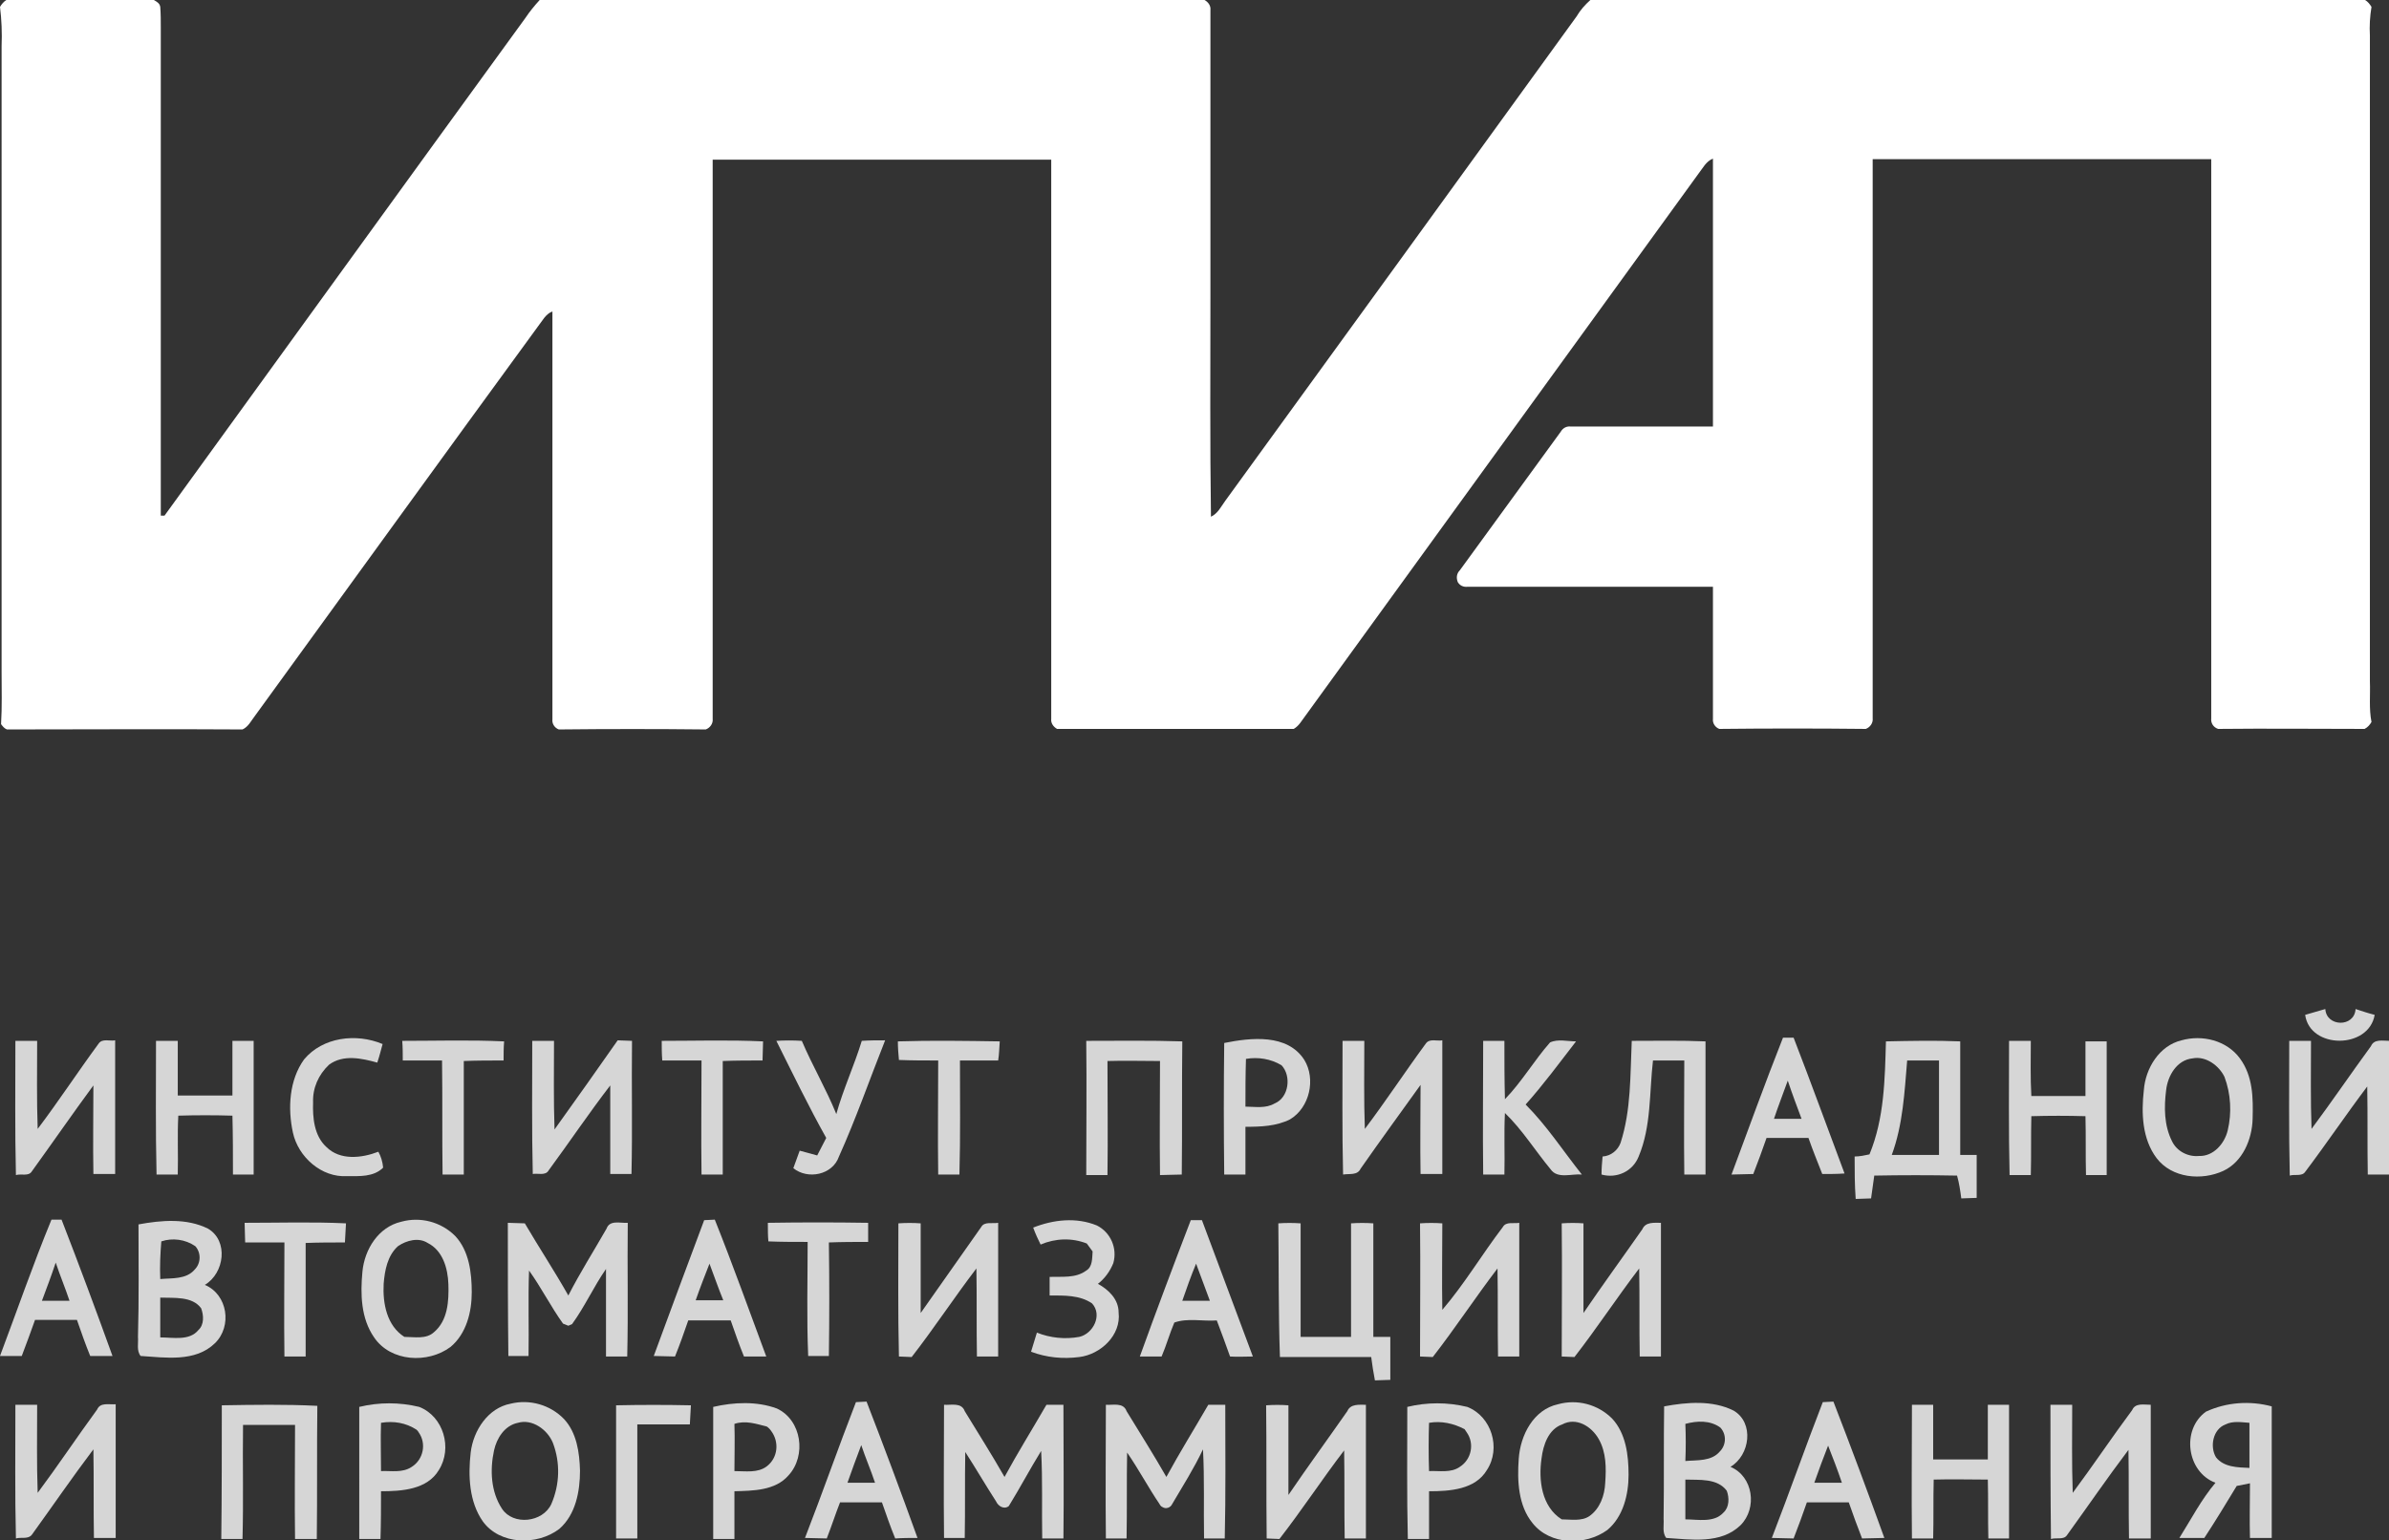 <?xml version="1.0" encoding="UTF-8"?> <svg xmlns="http://www.w3.org/2000/svg" xmlns:xlink="http://www.w3.org/1999/xlink" version="1.1" id="Layer_1" x="0px" y="0px" viewBox="0 0 450.2 290.3" style="enable-background:new 0 0 450.2 290.3;" xml:space="preserve"><rect x="0" y="0" width="450.2" height="290.3" fill="#333333" stroke="none"/> <style type="text/css"> .st0{opacity:0.8;fill:#FFFFFF;enable-background:new ;} .st1{fill:#FFFFFF;enable-background:new ;} </style> <g> <path class="st0" d="M434.4,191.3c1.3-0.4,2.5-0.7,3.8-1.1c0.2,3.4,5.5,3.5,5.7,0c1.2,0.4,2.4,0.8,3.6,1.1 C446.4,197.8,435.3,197.8,434.4,191.3z"></path> <path class="st0" d="M57.3,199.7c3.5-4.2,9.8-5,14.8-2.9c-0.3,1.1-0.6,2.3-1,3.5c-2.9-0.8-6.4-1.6-9.1,0.4c-2,1.9-3.1,4.4-3,7.1 c-0.1,2.9,0.2,6.3,2.5,8.4c2.6,2.6,6.7,2.1,9.8,0.9c0.5,0.9,0.8,1.9,0.9,3c-1.8,1.8-4.5,1.6-6.8,1.6c-4.8,0.3-9.2-3.6-10.2-8.2 S54.5,203.6,57.3,199.7z"></path> <path class="st0" d="M336,195.6h2c3.3,8.5,6.4,17.1,9.6,25.6c-1.4,0.1-2.8,0.1-4.2,0.1c-0.9-2.3-1.8-4.5-2.6-6.8h-7.9 c-0.8,2.3-1.6,4.5-2.5,6.8l-4.1,0.1C329.5,212.8,332.6,204.2,336,195.6z M334.3,210.9h5.2c-0.9-2.4-1.8-4.8-2.6-7.2 C336,206.2,335.1,208.5,334.3,210.9L334.3,210.9z"></path> <path class="st0" d="M411.1,196.1c3.9-1.1,8.5,0,11,3.4s2.5,7.5,2.4,11.4s-1.9,8.1-5.5,9.8c-4.1,1.9-9.7,1.4-12.6-2.4 c-2.7-3.6-2.9-8.4-2.4-12.8C404.3,201.4,406.9,197.1,411.1,196.1z M413.2,199.5c-3,0.3-4.7,3.3-5,6c-0.4,3.2-0.4,6.6,1.1,9.6 c0.9,1.9,3,3,5.1,2.8c2.7,0.1,4.8-2.3,5.4-4.8c0.8-3.3,0.6-6.9-0.6-10.1C418.2,200.9,415.7,199,413.2,199.5z"></path> <path class="st0" d="M2.9,196.2c1.4,0,2.7,0,4.1,0c0,5.6-0.1,11.1,0.1,16.6c4-5.3,7.6-10.8,11.5-16.1c0.7-1,2.1-0.4,3.1-0.6 c0,8.4,0,16.8,0,25.2c-1.4,0-2.7,0-4.1,0c-0.1-5.6,0-11.1,0-16.7c-3.9,5.3-7.7,10.8-11.6,16.2c-0.6,1-2,0.4-3,0.7 C2.8,213.1,2.9,204.6,2.9,196.2z"></path> <path class="st0" d="M29.4,196.2c1.4,0,2.7,0,4.1,0c0,3.4,0,6.9,0,10.3c3.4,0,6.8,0,10.3,0c0-3.4,0-6.9,0-10.3c1.3,0,2.7,0,4,0 c0,8.4,0,16.8,0,25.2c-1.3,0-2.6,0-3.9,0c0-3.7,0-7.4-0.1-11.1c-3.4-0.1-6.8-0.1-10.2,0c-0.2,3.7,0,7.4-0.1,11.1c-1.3,0-2.7,0-4,0 C29.3,213,29.4,204.6,29.4,196.2z"></path> <path class="st0" d="M75.8,196.2c6.4,0,12.8-0.2,19.2,0.1c-0.1,1.2-0.1,2.4-0.1,3.6c-2.5,0-5,0-7.5,0.1c0,7.1,0,14.3,0,21.4 c-1.3,0-2.7,0-4,0c-0.1-7.2,0-14.3-0.1-21.5c-2.5,0-4.9,0-7.4,0C75.9,198.6,75.9,197.4,75.8,196.2z"></path> <path class="st0" d="M100.3,196.2c1.3,0,2.7,0,4.1,0c0,5.6-0.1,11.1,0.1,16.7c4-5.6,8-11.2,11.9-16.8l2.7,0.1 c-0.1,8.4,0.1,16.7-0.1,25.1c-1.3,0-2.7,0-4,0c0-5.6,0-11.1,0-16.7c-4,5.2-7.7,10.7-11.6,16c-0.6,1.1-2.1,0.5-3,0.7 C100.2,213,100.3,204.6,100.3,196.2z"></path> <path class="st0" d="M124.7,196.2c6.4,0,12.7-0.2,19.1,0.1c0,1.2-0.1,2.4-0.1,3.6c-2.5,0-5,0-7.5,0.1c0,7.1,0,14.3,0,21.4 c-1.3,0-2.7,0-4,0c-0.1-7.2,0-14.3,0-21.5c-2.5,0-4.9,0-7.4,0C124.7,198.6,124.7,197.4,124.7,196.2z"></path> <path class="st0" d="M146.3,196.2c1.6-0.1,3.2-0.1,4.8,0c2,4.7,4.6,9.1,6.5,13.8c1.3-4.7,3.4-9.2,4.8-13.8c1.4-0.1,2.9-0.1,4.4-0.1 c-2.9,7.3-5.5,14.8-8.7,21.9c-1.2,3.5-5.9,4.4-8.6,2.2l1.2-3.3c1.1,0.3,2.2,0.6,3.3,0.9c0.6-1.1,1.1-2.2,1.7-3.3 C152.4,208.6,149.4,202.4,146.3,196.2z"></path> <path class="st0" d="M169.2,196.3c6.4-0.2,12.8-0.1,19.2,0c-0.1,1.2-0.1,2.4-0.3,3.6c-2.4,0-4.8,0-7.2,0c0,7.2,0.1,14.3-0.1,21.5 h-4c-0.1-7.2,0-14.3,0-21.5c-2.5,0-5,0-7.4-0.1C169.3,198.7,169.2,197.5,169.2,196.3z"></path> <path class="st0" d="M204.7,196.2c6,0,12.1-0.1,18.1,0.1c-0.1,8.4,0,16.7-0.1,25.1c-1.4,0-2.7,0.1-4.1,0.1c-0.1-7.2,0-14.4,0-21.5 c-3.3,0-6.6-0.1-9.9,0c0,7.1,0.1,14.3,0,21.5c-1.3,0-2.6,0-4,0C204.7,213,204.8,204.6,204.7,196.2z"></path> <path class="st0" d="M230.7,196.6c5-1,11.9-1.8,15.1,3.2c2.2,3.6,1,9-2.7,11.2c-2.6,1.3-5.5,1.4-8.4,1.4c0,3,0,6,0,9 c-1.3,0-2.7,0-4,0C230.6,213.1,230.6,204.8,230.7,196.6z M234.8,199.6c-0.1,3-0.1,6-0.1,9c1.8,0,3.8,0.4,5.5-0.6 c2.7-1.1,3.2-5.2,1.3-7.2C239.5,199.6,237.1,199.2,234.8,199.6L234.8,199.6z"></path> <path class="st0" d="M253,196.2c1.3,0,2.7,0,4.1,0c0,5.5-0.1,11.1,0.1,16.6c4-5.3,7.6-10.8,11.5-16.1c0.7-1,2.1-0.4,3.1-0.6 c0,8.4,0,16.8,0,25.2c-1.4,0-2.7,0-4.1,0c-0.1-5.6,0-11.2,0-16.8c-3.8,5.3-7.6,10.5-11.3,15.8c-0.6,1.3-2.1,0.9-3.3,1.1 C252.9,213.1,253,204.6,253,196.2z"></path> <path class="st0" d="M279.5,196.2c1.3,0,2.7,0,4,0c0,3.7,0,7.3,0.1,11c3.2-3.3,5.5-7.3,8.5-10.7c1.5-0.7,3.3-0.2,4.9-0.2 c-3.1,4-6.1,8.1-9.5,11.9c4,4,7.1,8.8,10.6,13.2c-1.9-0.2-4.6,0.9-5.9-1c-2.9-3.5-5.3-7.4-8.6-10.6c-0.2,3.9,0,7.8-0.1,11.6 c-1.3,0-2.7,0-4,0C279.4,213,279.5,204.6,279.5,196.2z"></path> <path class="st0" d="M305.4,215.4c2-6.2,1.8-12.8,2.1-19.2c4.6,0,9.3-0.1,13.9,0.1c0,8.4,0,16.8,0,25.1c-1.3,0-2.7,0-4,0 c-0.1-7.2,0-14.3,0-21.5c-2,0-3.9,0-5.9,0c-0.7,6-0.3,12.4-2.7,18.1c-1.1,2.8-4.1,4.2-7,3.4c0-1.1,0.1-2.3,0.2-3.4 C303.6,217.9,304.9,216.8,305.4,215.4z"></path> <path class="st0" d="M355.4,196.3c4.7-0.1,9.4-0.2,14,0c0,7.1,0,14.3,0,21.4h3.1c0,2.7,0,5.4,0,8.1l-2.9,0.1 c-0.2-1.5-0.4-2.9-0.8-4.3c-5.2-0.1-10.4-0.1-15.6,0c-0.2,1.4-0.4,2.9-0.6,4.3l-2.9,0.1c-0.2-2.7-0.2-5.3-0.2-8 c0.9,0,1.9-0.2,2.8-0.4C355.1,210.8,355.2,203.4,355.4,196.3z M356.5,217.7c3,0,5.9,0,8.9,0c0-5.9,0-11.9,0-17.8c-2,0-4,0-6,0 C358.9,205.9,358.6,212,356.5,217.7z"></path> <path class="st0" d="M378.6,196.2c1.3,0,2.7,0,4.1,0c0,3.5-0.1,6.9,0.1,10.4c3.4,0,6.8,0,10.2,0c0-3.4,0-6.9,0-10.3 c1.3,0,2.6,0,4,0c0,8.4,0,16.8,0,25.2c-1.3,0-2.6,0-3.9,0c-0.1-3.7,0-7.4-0.1-11.1c-3.4-0.1-6.8-0.1-10.2,0 c-0.1,3.7,0,7.4-0.1,11.1c-1.3,0-2.6,0-4,0C378.5,213,378.6,204.6,378.6,196.2z"></path> <path class="st0" d="M431.4,196.2c1.4,0,2.7,0,4.1,0c0,5.6-0.1,11.1,0.1,16.6c3.8-5.1,7.4-10.4,11.2-15.6c0.6-1.4,2.2-1,3.5-1 c0,8.4,0,16.8,0,25.2c-1.4,0-2.7,0-4.1,0c-0.1-5.6,0-11.1-0.1-16.6c-4,5.3-7.7,10.8-11.7,16.1c-0.6,0.9-2,0.4-2.9,0.7 C431.3,213.1,431.4,204.6,431.4,196.2z"></path> <path class="st0" d="M9.7,229.9c0.5,0,1.4,0,1.9,0c3.3,8.5,6.5,17.1,9.6,25.7c-1.4,0-2.8,0-4.2,0c-0.9-2.2-1.7-4.5-2.5-6.8H6.6 c-0.8,2.2-1.6,4.5-2.5,6.8c-1.4,0-2.7,0-4.1,0C3.2,247.1,6.2,238.4,9.7,229.9z M10.5,238c-0.8,2.4-1.7,4.8-2.6,7.2h5.2 C12.3,242.8,11.3,240.4,10.5,238z"></path> <path class="st0" d="M26.1,230.8c4.3-0.8,9.1-1.2,13.1,0.8c3.9,2.3,3.1,8.4-0.6,10.6c4.3,1.8,5.2,7.8,1.9,11 c-3.7,3.6-9.3,2.7-14,2.4c-0.8-1-0.4-2.4-0.5-3.6C26.2,244.9,26.1,237.9,26.1,230.8z M30.4,234c-0.2,2.4-0.3,4.7-0.2,7.1 c2.2-0.2,4.9,0.1,6.5-1.8c1.2-1.2,1.2-3.2,0.1-4.4C34.9,233.6,32.5,233.3,30.4,234z M30.2,244.6v7.5c2.4,0,5.5,0.7,7.2-1.4 c1.1-1,1-2.8,0.5-4.1C36.2,244.3,32.8,244.7,30.2,244.6L30.2,244.6z"></path> <path class="st0" d="M75.6,230.3c3.6-1,7.5,0,10.2,2.7c2.6,2.8,3.1,6.9,3.1,10.6s-1,7.8-4,10.3c-4.3,3.2-11.3,2.8-14.4-1.8 c-2.5-3.6-2.6-8.2-2.2-12.4S71.3,231.3,75.6,230.3z M75,234.9c-2,1.8-2.5,4.6-2.7,7.1c-0.2,3.7,0.6,7.9,3.9,10 c1.9,0,4.1,0.5,5.6-0.9c2.6-2.2,2.8-5.9,2.7-9s-1.1-6.4-3.9-7.8C78.9,233.2,76.6,233.8,75,234.9z"></path> <path class="st0" d="M132.7,230l2-0.1c3.4,8.5,6.5,17.2,9.7,25.8h-4.2c-0.9-2.2-1.7-4.5-2.5-6.8c-2.7,0-5.3,0-8,0 c-0.8,2.3-1.6,4.6-2.5,6.8c-1.3,0-2.7-0.1-4-0.1C126.3,247.1,129.5,238.6,132.7,230z M133.7,238.2c-0.9,2.3-1.8,4.6-2.6,6.9h5.2 C135.4,242.9,134.6,240.6,133.7,238.2L133.7,238.2z"></path> <path class="st0" d="M194.7,231.4c3.8-1.5,8.1-2,12-0.4c2.6,1.3,3.9,4.3,3.1,7.1c-0.6,1.5-1.6,2.9-2.9,3.9c2,1.1,3.9,2.9,3.9,5.4 c0.5,4.3-3.4,7.9-7.4,8.4c-3.1,0.4-6.2,0.1-9.1-1c0.4-1.2,0.7-2.4,1.1-3.6c2.5,1,5.3,1.3,8,0.8c2.6-0.6,4.4-4.1,2.4-6.3 c-2.3-1.6-5.3-1.5-8-1.5c0-1.2,0-2.4,0-3.5c2.3-0.1,4.9,0.3,6.9-1.2c1.2-0.7,1.1-2.3,1.2-3.6l-1.1-1.5c-2.8-1.1-5.9-1-8.7,0.2 C195.6,233.6,195.1,232.5,194.7,231.4z"></path> <path class="st0" d="M224.4,230h2.1c3.2,8.6,6.4,17.1,9.6,25.7c-1.4,0-2.9,0.1-4.3,0c-0.8-2.2-1.6-4.5-2.5-6.8 c-2.6,0.2-5.5-0.5-8,0.4c-0.9,2.1-1.5,4.3-2.4,6.4h-4.1C217.9,247.1,221.1,238.6,224.4,230z M222.8,245.2c1.7,0,3.4,0,5.2,0l-2.6-7 C224.4,240.6,223.6,242.9,222.8,245.2L222.8,245.2z"></path> <path class="st0" d="M46.1,230.5c6.4,0,12.8-0.2,19.1,0.1c-0.1,1.2-0.1,2.4-0.2,3.6c-2.5,0-5,0-7.4,0.1c0,7.1,0,14.3,0,21.4h-4 c-0.1-7.2,0-14.3,0-21.5c-2.5,0-4.9,0-7.4,0C46.2,233,46.1,231.7,46.1,230.5z"></path> <path class="st0" d="M95.7,230.5l3.2,0.1c2.7,4.6,5.6,9,8.2,13.6c2.2-4.3,4.8-8.4,7.2-12.6c0.6-1.7,2.6-1,4-1.1 c-0.1,8.4,0.1,16.8-0.1,25.2h-4c0-5.5,0-11,0-16.5c-2.3,3.3-4,7.1-6.4,10.4l-0.7,0.3l-1-0.4c-2.3-3.2-4.1-6.8-6.4-10 c-0.2,5.4,0,10.8-0.1,16.1c-1.3,0-2.6,0-3.8,0C95.7,247.3,95.7,238.9,95.7,230.5z"></path> <path class="st0" d="M144.7,230.5c6.3-0.1,12.6-0.1,18.9,0c0,1.2,0,2.4,0,3.6c-2.5,0-4.9,0-7.4,0.1c0.1,7.1,0.1,14.3,0,21.4 c-1.3,0-2.6,0-3.9,0c-0.3-7.2-0.1-14.3-0.1-21.5c-2.5,0-5,0-7.4-0.1C144.7,233,144.7,231.8,144.7,230.5z"></path> <path class="st0" d="M169.3,230.6c1.4-0.1,2.8-0.1,4.2,0c0,5.6,0,11.3,0,16.9c3.8-5.4,7.6-10.8,11.4-16.2c0.6-1.1,2.1-0.6,3.2-0.8 c0,8.4,0,16.8,0,25.2h-4c-0.1-5.5,0-11.1-0.1-16.6c-4.2,5.5-8,11.3-12.2,16.7l-2.4-0.1C169.2,247.3,169.3,238.9,169.3,230.6z"></path> <path class="st0" d="M240.9,230.6c1.4-0.1,2.8-0.1,4.2,0c0,7.1,0,14.3,0,21.4h9.5c0-7.1,0-14.3,0-21.4c1.4-0.1,2.8-0.1,4.2,0 c0,7.1,0,14.3,0,21.4h3.2c0,2.7,0,5.4,0,8.1l-2.9,0.1c-0.3-1.5-0.5-2.9-0.7-4.4c-5.7,0-11.5,0-17.2,0 C240.9,247.3,241,239,240.9,230.6z"></path> <path class="st0" d="M267.6,230.6c1.4-0.1,2.8-0.1,4.2,0c0,5.4-0.1,10.9,0,16.3c4.2-4.9,7.5-10.5,11.4-15.6 c0.6-1.1,2.1-0.6,3.1-0.8c0,8.4,0,16.8,0,25.2h-4c-0.1-5.6,0-11.1-0.1-16.6c-4.2,5.5-8,11.3-12.2,16.7l-2.4-0.1 C267.6,247.3,267.7,238.9,267.6,230.6z"></path> <path class="st0" d="M294.3,230.6c1.4-0.1,2.8-0.1,4.1,0c0,5.6,0,11.3,0,16.9c3.6-5.3,7.4-10.5,11.1-15.8c0.6-1.4,2.2-1.2,3.5-1.2 c0,8.4,0,16.8,0,25.2h-4c-0.1-5.5,0-11.1-0.1-16.6c-4.2,5.5-8,11.3-12.2,16.7l-2.4-0.1C294.3,247.3,294.4,238.9,294.3,230.6z"></path> <path class="st0" d="M67.7,265.2c3.7-0.9,7.6-0.9,11.3,0c4.6,1.8,6.3,7.8,3.7,11.9c-2.2,3.7-7,4-10.9,4c0,3,0,6-0.1,9h-4 C67.7,281.8,67.7,273.5,67.7,265.2z M71.8,268.2c-0.1,3,0,6,0,9.1c1.9-0.1,4,0.4,5.8-0.8c2.2-1.4,2.8-4.4,1.3-6.5 c-0.1-0.2-0.2-0.3-0.4-0.5C76.5,268.2,74.2,267.8,71.8,268.2L71.8,268.2z"></path> <path class="st0" d="M96.2,264.6c3.6-0.9,7.5,0.2,10.1,2.9c2.4,2.6,2.9,6.3,3,9.7c0,3.9-0.8,8.3-3.9,11c-4.2,3.2-11.2,3-14.4-1.4 c-2.6-3.7-2.8-8.6-2.3-13C89.2,269.6,92,265.4,96.2,264.6z M97.6,268.2c-2.5,0.5-4,2.9-4.5,5.2c-0.8,3.7-0.6,7.8,1.5,11 s7.7,2.6,9.3-0.9c1.6-3.7,1.7-7.8,0.3-11.5C103.2,269.5,100.3,267.4,97.6,268.2z"></path> <path class="st0" d="M134.4,265.2c3.9-0.9,8.2-1.1,12,0.3c4.7,2.2,5.6,8.9,2.2,12.6c-2.5,2.9-6.7,2.9-10.2,3c0,3,0,6,0,9h-4 C134.4,281.7,134.4,273.5,134.4,265.2z M138.4,268.4c0.1,3,0,5.9,0,8.9c2.1,0,4.4,0.4,6.1-0.9c2.1-1.6,2.4-4.6,0.8-6.7 c-0.2-0.3-0.5-0.6-0.8-0.8C142.5,268.4,140.5,267.7,138.4,268.4L138.4,268.4z"></path> <path class="st0" d="M161.3,264.3l2-0.1c3.3,8.5,6.5,17.1,9.6,25.7c-1.4,0-2.8,0-4.2,0.1c-0.9-2.2-1.7-4.5-2.5-6.8h-7.9 c-0.9,2.3-1.6,4.5-2.5,6.8c-1.4,0-2.8-0.1-4.1-0.1C155,281.4,158,272.8,161.3,264.3z M159.7,279.5c1.7,0,3.5,0,5.2,0 c-0.8-2.4-1.8-4.7-2.6-7.1C161.4,274.8,160.5,277.2,159.7,279.5L159.7,279.5z"></path> <path class="st0" d="M265.2,265.2c3.7-0.9,7.6-0.9,11.3,0c4.6,1.8,6.4,7.8,3.7,11.9c-2.2,3.7-7,4-10.9,4c0,3,0,6,0,9 c-1.4,0-2.7,0-4,0C265.1,281.8,265.2,273.5,265.2,265.2z M269.3,268.2c-0.1,3-0.1,6.1,0,9.1c1.9-0.1,4.1,0.4,5.8-0.8 c2.2-1.4,2.8-4.4,1.3-6.5c-0.1-0.2-0.3-0.4-0.4-0.6C273.9,268.3,271.6,267.8,269.3,268.2L269.3,268.2z"></path> <path class="st0" d="M293.6,264.7c3.6-1,7.5,0,10.2,2.7c2.6,2.8,3.1,6.9,3.1,10.6s-1,7.9-4,10.4c-4.1,3-10.8,2.9-14.1-1.3 c-2.7-3.3-2.9-8-2.6-12.1C286.5,270.5,289,265.7,293.6,264.7z M294.4,268.5c-2.6,0.9-3.6,3.9-3.9,6.4c-0.6,4.1,0,9.1,3.8,11.5 c1.7,0,3.7,0.4,5.2-0.6c2-1.4,2.9-3.9,3-6.3c0.2-2.8,0.2-5.7-1.2-8.2S297,267.1,294.4,268.5z"></path> <path class="st0" d="M313.6,265.1c4.3-0.8,9.1-1.2,13.1,0.8c3.9,2.3,3.1,8.4-0.6,10.6c4.3,1.8,5.1,7.8,1.9,11 c-3.7,3.6-9.3,2.7-14,2.4c-0.8-1-0.4-2.4-0.5-3.6C313.6,279.2,313.5,272.2,313.6,265.1z M317.6,268.4c0.1,2.3,0.1,4.6,0,7 c2.2-0.2,4.9,0.1,6.5-1.8c1.2-1.2,1.3-3.2,0.1-4.5C322.3,267.7,319.8,267.8,317.6,268.4L317.6,268.4z M317.6,278.9v7.5 c2.4,0,5.4,0.7,7.2-1.3c1.1-1,1.1-2.8,0.6-4.1C323.6,278.6,320.2,279,317.6,278.9L317.6,278.9z"></path> <path class="st0" d="M343.5,264.3l2-0.1c3.3,8.5,6.5,17.1,9.6,25.7c-1.4,0-2.8,0.1-4.2,0.1c-0.9-2.3-1.7-4.5-2.5-6.8 c-2.6,0-5.2,0-7.9,0c-0.8,2.3-1.6,4.5-2.5,6.8c-1.4,0-2.8-0.1-4.1-0.1C337.2,281.4,340.2,272.8,343.5,264.3z M341.9,279.5 c1.7,0,3.5,0,5.2,0c-0.8-2.4-1.7-4.7-2.6-7C343.6,274.8,342.7,277.2,341.9,279.5z"></path> <path class="st0" d="M415.7,266.1c3.9-1.8,8.3-2.1,12.4-1c0,8.3,0,16.6,0,24.8c-1.4,0-2.7,0-4.1,0c-0.1-3.4,0-6.8,0-10.3 c-0.6,0.1-1.9,0.4-2.5,0.5c-2,3.3-4,6.6-6.1,9.8c-1.6,0-3.1,0-4.7,0c2.2-3.5,4.1-7.2,6.8-10.4C412.1,277.5,411,269.5,415.7,266.1z M419.4,268.5c-2.4,0.9-3,4.2-1.8,6.2c1.5,1.9,4.1,1.9,6.3,2c0-2.8,0-5.6,0-8.5C422.4,268.1,420.8,267.8,419.4,268.5z"></path> <path class="st0" d="M2.9,264.8c1.4,0,2.7,0,4.1,0c0,5.5-0.1,11.1,0.1,16.6c3.8-5.1,7.4-10.5,11.2-15.7c0.6-1.4,2.2-0.9,3.5-1 c0,8.4,0,16.8,0,25.2h-4.1c-0.1-5.5,0-11.1-0.1-16.7c-4,5.3-7.7,10.7-11.6,16.1c-0.7,0.9-2,0.4-3,0.7 C2.8,281.7,2.9,273.3,2.9,264.8z"></path> <path class="st0" d="M41.8,264.9c6-0.1,12-0.2,18,0.1c-0.1,8.4,0,16.8-0.1,25.1c-1.4,0-2.7,0-4.1,0c-0.1-7.2,0-14.3,0-21.5 c-3.3,0-6.5,0-9.8,0c-0.1,7.2,0.1,14.3-0.1,21.5h-4C41.8,281.6,41.8,273.2,41.8,264.9z"></path> <path class="st0" d="M116.1,264.9c4.7-0.1,9.4-0.1,14.1,0c-0.1,1.2-0.1,2.4-0.2,3.6c-3.3,0-6.6,0-9.9,0c0,7.2,0,14.3,0,21.5h-4 C116.1,281.6,116.1,273.3,116.1,264.9z"></path> <path class="st0" d="M177.9,264.8c1.3,0.1,3.3-0.5,3.9,1.2c2.5,4.1,5.1,8.2,7.5,12.4c2.5-4.6,5.3-9.1,7.9-13.6h3.2 c0,8.4,0.1,16.8,0,25.2c-1.3,0-2.7,0-4,0c-0.1-5.5,0.1-11-0.2-16.5c-2.1,3.4-4,7-6.1,10.4c-0.9,0.7-2,0-2.4-0.9 c-2-3.1-3.8-6.2-5.8-9.3c-0.1,5.4,0,10.8-0.1,16.2c-1.3,0-2.6,0-3.9,0C177.8,281.6,177.9,273.2,177.9,264.8z"></path> <path class="st0" d="M208.4,264.8c1.3,0.1,3.3-0.5,3.9,1.2c2.5,4.1,5.1,8.2,7.5,12.4c2.5-4.6,5.3-9.1,7.9-13.6h3.2 c0,8.4,0.1,16.8-0.1,25.2c-1.3,0-2.6,0-3.9,0c-0.1-5.6,0.1-11.2-0.2-16.8c-1.7,3.6-3.8,6.9-5.8,10.3c-0.3,0.7-1.2,1-1.8,0.6 c-0.3-0.1-0.5-0.4-0.6-0.6c-2.1-3.1-3.9-6.5-6.1-9.7c-0.1,5.4,0,10.8-0.1,16.2c-1.3,0-2.6,0-3.9,0 C208.3,281.6,208.4,273.2,208.4,264.8z"></path> <path class="st0" d="M238.6,264.9c1.4-0.1,2.8-0.1,4.2,0c0,5.6,0,11.2,0,16.9c3.6-5.3,7.4-10.5,11.1-15.8c0.6-1.4,2.2-1.2,3.5-1.2 c0,8.4,0,16.8,0,25.2c-1.3,0-2.7,0-4,0c-0.1-5.5,0-11.1-0.1-16.6c-4.2,5.5-8,11.3-12.2,16.7l-2.4-0.1 C238.6,281.6,238.7,273.2,238.6,264.9z"></path> <path class="st0" d="M360.3,264.8c1.3,0,2.7,0,4,0c0,3.4,0,6.9,0,10.3c3.4,0,6.9,0,10.3,0c0-3.4,0-6.9,0-10.3c1.3,0,2.6,0,4,0 c0,8.4,0,16.8,0,25.2c-1.3,0-2.6,0-3.9,0c-0.1-3.7,0-7.4-0.1-11.1c-3.4,0-6.8-0.1-10.2,0c-0.1,3.7,0,7.4-0.1,11.1c-1.3,0-2.7,0-4,0 C360.2,281.6,360.3,273.2,360.3,264.8z"></path> <path class="st0" d="M386.4,264.8c1.4,0,2.7,0,4.1,0c0,5.5-0.1,11.1,0.1,16.6c3.8-5.1,7.4-10.5,11.2-15.6c0.6-1.4,2.2-1,3.5-1 c0,8.4,0,16.8,0,25.2h-4.1c-0.1-5.6,0-11.1-0.1-16.7c-4,5.3-7.7,10.7-11.6,16.1c-0.6,0.9-2,0.4-3,0.7 C386.4,281.7,386.4,273.3,386.4,264.8z"></path> </g> <path class="st1" d="M1.2,0H29c0.5,0.3,1.1,0.6,1.2,1.3c0.1,1.3,0.1,2.6,0.1,3.9c0,30.7,0,61.3,0,92H31C53.7,65.9,76.3,34.6,99,3.4 c0.8-1.2,1.7-2.3,2.7-3.4H227c0.7,0.4,1.2,1.1,1.1,1.9c0,17.9,0,35.9,0,53.8c0,13.9-0.1,27.8,0.1,41.7c1.3-0.6,1.9-1.9,2.7-3 C253,64,275,33.6,297.1,3.1c0.7-1.2,1.6-2.2,2.6-3.1h146c0.5,0.3,0.9,0.8,1.2,1.3c-0.3,1.8-0.4,3.6-0.3,5.4v121.7 c0.1,2.6-0.2,5.2,0.3,7.7c-0.3,0.5-0.7,1-1.3,1.3c-9.2,0-18.4-0.1-27.6,0c-0.9-0.3-1.4-1.1-1.3-2c0-35.1,0-70.3,0-105.4h-63.8 c0,35.1,0,70.3,0,105.4c0.1,0.9-0.5,1.7-1.3,2c-9.2-0.1-18.4-0.1-27.6,0c-0.8-0.3-1.3-1.1-1.2-1.9c0-8.3,0-16.6,0-24.9h-46.2 c-0.8,0.1-1.5-0.2-1.9-0.9c-0.3-0.8-0.2-1.6,0.4-2.2c6.3-8.7,12.7-17.4,19-26.1c0.4-0.7,1.1-1.1,1.9-1h26.8c0-16.8,0-33.7,0-50.5 c-1.3,0.5-1.9,1.8-2.7,2.8c-25,34.5-50.1,69.1-75.1,103.6c-0.3,0.4-0.7,0.8-1.2,1.1c-14.9,0-29.7,0-44.6,0c-0.7-0.4-1.2-1.1-1.1-1.9 c0-35.1,0-70.3,0-105.4h-63.8c0,35.1,0,70.3,0,105.4c0.1,0.9-0.5,1.7-1.3,2c-9.2-0.1-18.4-0.1-27.7,0c-0.8-0.3-1.3-1.1-1.2-1.9 c0-25.7,0-51.3,0-76.9c-1.3,0.5-1.9,1.8-2.7,2.8C83.5,86,65.8,110.5,48,135c-0.7,0.9-1.2,2-2.3,2.5c-14.8-0.1-29.6,0-44.4,0 c-0.5-0.2-0.8-0.6-1.1-1c0.2-3.3,0.1-6.6,0.1-9.9V8.7c0.1-2.5,0-5-0.3-7.4C0.3,0.8,0.7,0.3,1.2,0z"></path> </svg> 
